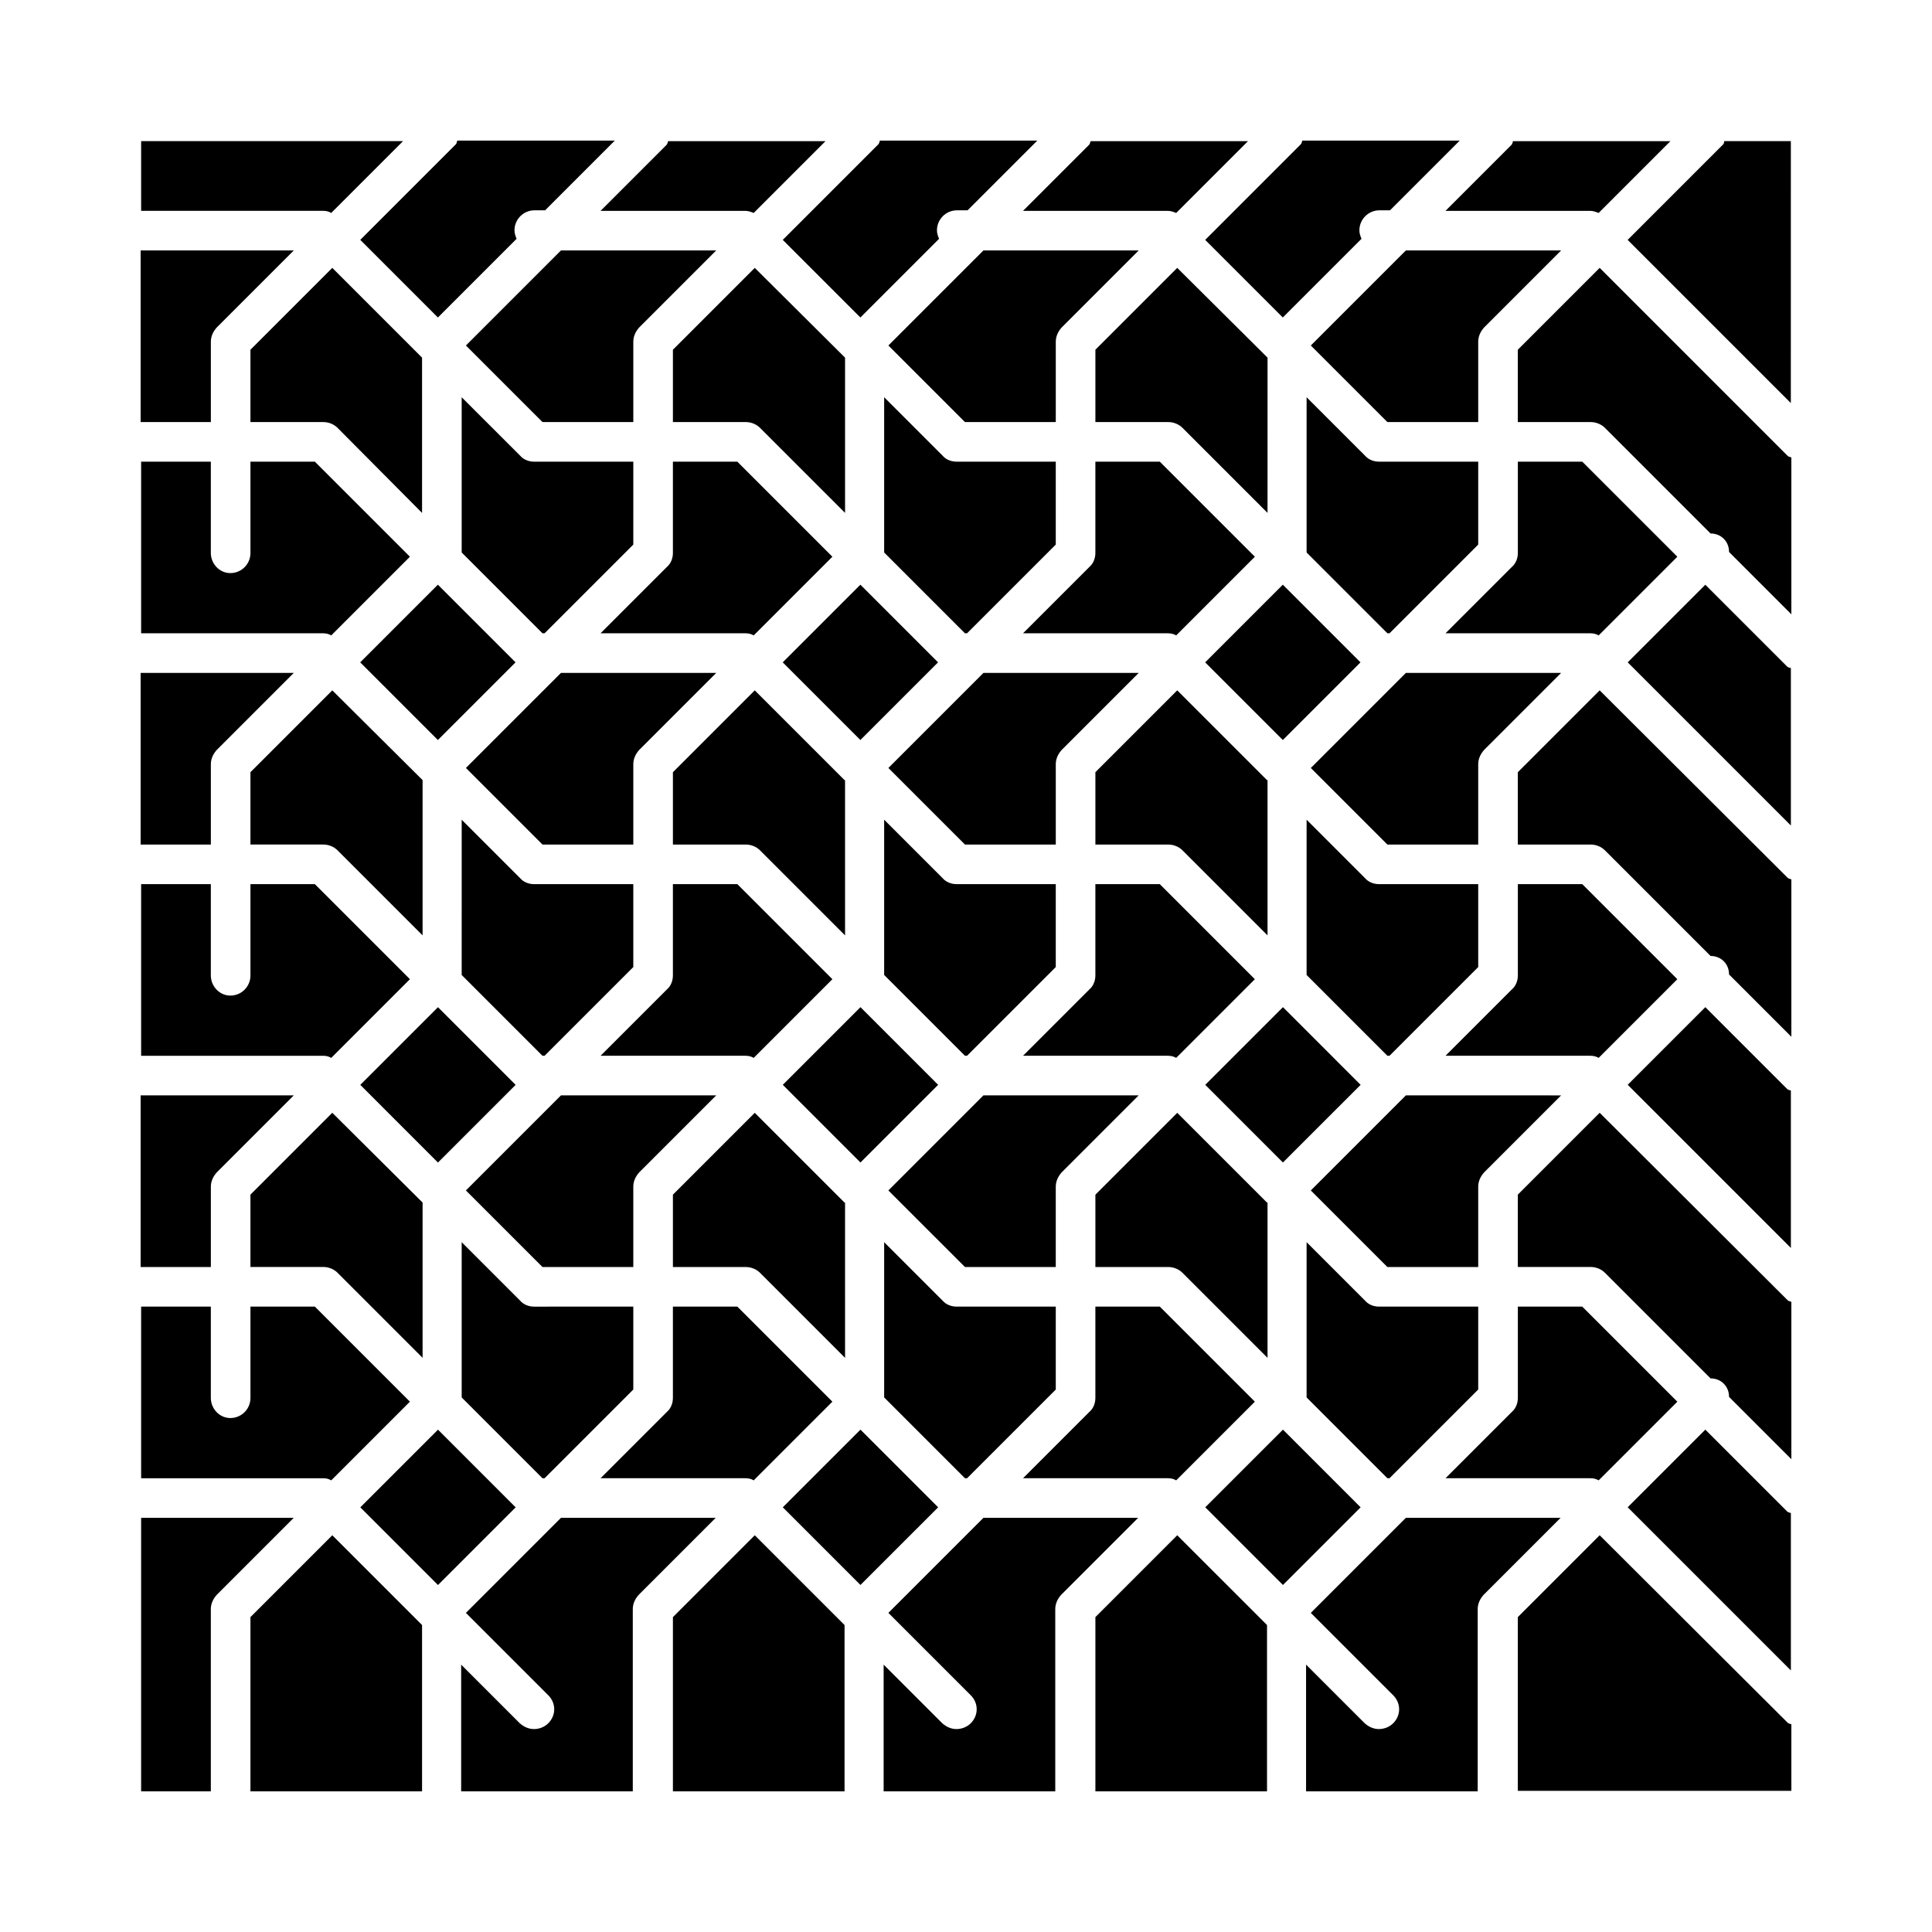 <?xml version="1.0" encoding="UTF-8"?>
<!-- Uploaded to: SVG Repo, www.svgrepo.com, Generator: SVG Repo Mixer Tools -->
<svg fill="#000000" width="800px" height="800px" version="1.1" viewBox="144 144 512 512" xmlns="http://www.w3.org/2000/svg">
 <g>
  <path d="m378.31 402.38 21.41 21.41h0.559l23.512-23.512v-21.973h-26.309c-1.398 0-2.801-0.559-3.637-1.539l-15.535-15.535z"/>
  <path d="m434.29 236.68v19.172h19.312c1.398 0 2.801 0.559 3.777 1.539l22.531 22.531 0.004-41.141-23.934-23.793z"/>
  <path d="m399.72 479.77h24.07v-21.273c0-1.398 0.559-2.66 1.539-3.777l20.434-20.434h-41.145l-25.191 25.191z"/>
  <path d="m463.38 319.53 20.582-20.582 20.582 20.582-20.582 20.582z"/>
  <path d="m455.7 424.35 20.852-20.852-25.191-25.191h-17.074v24.211c0 1.398-0.559 2.801-1.539 3.637l-17.633 17.633h38.344c0.84 0.004 1.539 0.145 2.242 0.562z"/>
  <path d="m455.7 312.39 20.852-20.852-25.191-25.191h-17.074v24.211c0 1.398-0.559 2.801-1.539 3.637l-17.633 17.633h38.344c0.84 0.004 1.539 0.145 2.242 0.562z"/>
  <path d="m512.23 423.79 23.512-23.512v-21.973h-26.309c-1.398 0-2.801-0.559-3.637-1.539l-15.535-15.535v41.145l21.41 21.41z"/>
  <path d="m512.23 311.83 23.512-23.512v-21.973h-26.309c-1.398 0-2.801-0.559-3.637-1.539l-15.535-15.535v41.145l21.41 21.41z"/>
  <path d="m379.43 347.52 20.293 20.293h24.07v-21.273c0-1.398 0.559-2.66 1.539-3.777l20.434-20.434h-41.145z"/>
  <path d="m479.77 350.74-23.789-23.789-21.691 21.691v19.172h19.312c1.398 0 2.801 0.559 3.777 1.539l22.531 22.531v-41.145z"/>
  <path d="m266.35 402.38 21.41 21.41h0.559l23.512-23.512v-21.973l-26.305 0.004c-1.398 0-2.801-0.559-3.637-1.539l-15.535-15.535z"/>
  <path d="m287.76 479.77h24.07v-21.273c0-1.398 0.559-2.66 1.539-3.777l20.434-20.434h-41.145l-25.191 25.191z"/>
  <path d="m343.74 312.39 20.852-20.852-25.191-25.191h-17.074v24.211c0 1.398-0.559 2.801-1.539 3.637l-17.633 17.633h38.344c0.844 0.004 1.543 0.145 2.242 0.562z"/>
  <path d="m343.74 424.35 20.852-20.852-25.191-25.191h-17.074v24.211c0 1.398-0.559 2.801-1.539 3.637l-17.633 17.633h38.344c0.844 0.004 1.543 0.145 2.242 0.562z"/>
  <path d="m267.47 347.52 20.293 20.293h24.07v-21.273c0-1.398 0.559-2.66 1.539-3.777l20.434-20.434h-41.145z"/>
  <path d="m378.31 290.42 21.41 21.41h0.559l23.512-23.512v-21.973h-26.309c-1.398 0-2.801-0.559-3.637-1.539l-15.535-15.535z"/>
  <path d="m351.43 319.53 20.582-20.582 20.582 20.582-20.582 20.582z"/>
  <path d="m379.43 235.56 20.293 20.293h24.07v-21.273c0-1.398 0.559-2.66 1.539-3.777l20.434-20.434h-41.145z"/>
  <path d="m595.93 522.87-20.57 20.57 43.242 43.242v-41.703c-0.281-0.141-0.699-0.141-0.98-0.418z"/>
  <path d="m567.93 550.86-21.691 21.691v46.043h72.492v-17.633c-0.281-0.141-0.699-0.141-0.98-0.418z"/>
  <path d="m463.41 543.45 20.586-20.582 20.582 20.586-20.586 20.582z"/>
  <path d="m210.37 236.68v19.172h19.312c1.398 0 2.801 0.559 3.777 1.539l22.391 22.535v-41.145l-23.789-23.793z"/>
  <path d="m516.57 546.24-25.191 25.191 21.832 21.832c2.098 2.098 2.098 5.316 0 7.418-0.98 0.98-2.379 1.539-3.777 1.539s-2.66-0.559-3.777-1.539l-15.535-15.535v33.586h45.484v-48.281c0-1.398 0.559-2.66 1.539-3.777l20.434-20.434z"/>
  <path d="m367.81 350.74-23.789-23.789-21.691 21.691v19.172h19.312c1.398 0 2.801 0.559 3.777 1.539l22.531 22.531-0.004-41.145z"/>
  <path d="m210.37 460.59v19.172h19.312c1.398 0 2.801 0.559 3.777 1.539l22.531 22.531v-41.145l-23.93-23.789z"/>
  <path d="m404.62 546.24-25.191 25.191 21.832 21.832c2.098 2.098 2.098 5.316 0 7.418-0.98 0.98-2.379 1.539-3.777 1.539-1.398 0-2.66-0.559-3.777-1.539l-15.535-15.535v33.586h45.484v-48.281c0-1.398 0.559-2.66 1.539-3.777l20.434-20.434z"/>
  <path d="m239.48 431.5 20.586-20.582 20.582 20.586-20.586 20.582z"/>
  <path d="m239.46 319.53 20.582-20.582 20.582 20.582-20.582 20.582z"/>
  <path d="m565.41 199.88c0.84 0 1.539 0.281 2.238 0.559l19.031-19.031h-41.703c-0.141 0.281-0.141 0.699-0.418 0.98l-17.492 17.492z"/>
  <path d="m351.45 543.45 20.586-20.582 20.582 20.586-20.586 20.582z"/>
  <path d="m434.29 572.55v46.18h45.484v-44.082l-23.793-23.789z"/>
  <path d="m260.05 228.14 20.852-20.852c-0.281-0.699-0.559-1.398-0.559-2.238 0-2.938 2.379-5.316 5.316-5.316h2.801l18.473-18.473-41.703-0.004c-0.281 0.418-0.141 0.699-0.422 0.98l-25.328 25.328z"/>
  <path d="m341.5 199.88c0.84 0 1.539 0.281 2.238 0.559l19.031-19.031h-41.703c-0.141 0.281-0.141 0.699-0.418 0.98l-17.492 17.492z"/>
  <path d="m231.78 200.43 19.031-19.031h-69.41v18.473h48.281c0.699 0 1.398 0.141 2.098 0.559z"/>
  <path d="m199.88 234.58c0-1.398 0.559-2.66 1.539-3.777l20.434-20.434h-40.586v45.48h18.613z"/>
  <path d="m372.01 228.14 20.852-20.852c-0.281-0.699-0.559-1.398-0.559-2.238 0-2.938 2.379-5.316 5.316-5.316h2.801l18.473-18.473h-41.703c-0.141 0.281-0.141 0.699-0.418 0.98l-25.332 25.332z"/>
  <path d="m483.96 228.14 20.852-20.852c-0.281-0.699-0.559-1.398-0.559-2.238 0-2.938 2.379-5.316 5.316-5.316h2.801l18.473-18.473h-41.703c-0.141 0.281-0.141 0.699-0.418 0.98l-25.332 25.332z"/>
  <path d="m322.33 572.55v46.18h45.484v-44.082l-23.793-23.789z"/>
  <path d="m453.46 199.88c0.84 0 1.539 0.281 2.238 0.559l19.031-19.031h-41.703c-0.141 0.281-0.141 0.699-0.418 0.98l-17.492 17.492z"/>
  <path d="m231.78 424.35 20.852-20.852-25.191-25.191-17.07 0.004v24.211c0 2.938-2.379 5.316-5.316 5.316-2.941 0-5.18-2.519-5.18-5.32v-24.211l-18.473 0.004v45.484h48.281c0.699-0.004 1.398 0.137 2.098 0.555z"/>
  <path d="m239.49 543.46 20.586-20.582 20.582 20.586-20.586 20.582z"/>
  <path d="m210.37 572.55v46.18h45.48v-44.082l-23.789-23.789z"/>
  <path d="m181.4 546.24v72.492h18.473v-48.281c0-1.398 0.559-2.66 1.539-3.777l20.434-20.434z"/>
  <path d="m292.66 546.24-25.191 25.191 21.832 21.832c2.098 2.098 2.098 5.316 0 7.418-0.98 0.98-2.379 1.539-3.777 1.539-1.398 0-2.66-0.559-3.777-1.539l-15.535-15.535v33.586h45.484v-48.281c0-1.398 0.559-2.66 1.539-3.777l20.434-20.434z"/>
  <path d="m199.88 346.54c0-1.398 0.559-2.66 1.539-3.777l20.434-20.434h-40.586v45.484h18.613z"/>
  <path d="m231.78 536.31 20.852-20.852-25.191-25.191h-17.07v24.211c0 2.938-2.379 5.316-5.316 5.316-2.941 0-5.18-2.519-5.18-5.316v-24.211h-18.473v45.484h48.281c0.699-0.004 1.398 0.137 2.098 0.559z"/>
  <path d="m516.57 210.37-25.191 25.191 20.293 20.293h24.07v-21.273c0-1.398 0.559-2.66 1.539-3.777l20.434-20.434z"/>
  <path d="m199.88 458.5c0-1.398 0.559-2.66 1.539-3.777l20.434-20.434h-40.586v45.484h18.613z"/>
  <path d="m463.41 431.49 20.586-20.582 20.582 20.586-20.586 20.582z"/>
  <path d="m343.74 536.31 20.852-20.852-25.191-25.191h-17.074v24.211c0 1.398-0.559 2.801-1.539 3.637l-17.633 17.633h38.344c0.844 0 1.543 0.141 2.242 0.562z"/>
  <path d="m400.28 535.75 23.512-23.512v-21.973h-26.309c-1.398 0-2.801-0.559-3.637-1.539l-15.535-15.535v41.145l21.41 21.41z"/>
  <path d="m367.81 462.7-23.789-23.789-21.691 21.691v19.172h19.312c1.398 0 2.801 0.559 3.777 1.539l22.531 22.531-0.004-41.145z"/>
  <path d="m351.45 431.49 20.586-20.582 20.582 20.586-20.586 20.582z"/>
  <path d="m288.32 535.75 23.512-23.512v-21.973l-26.309 0.004c-1.398 0-2.801-0.559-3.637-1.539l-15.535-15.535v41.145l21.41 21.41z"/>
  <path d="m210.37 348.64v19.172h19.312c1.398 0 2.801 0.559 3.777 1.539l22.531 22.531v-41.145l-23.93-23.789z"/>
  <path d="m267.47 235.56 20.293 20.289h24.07v-21.27c0-1.398 0.559-2.66 1.539-3.777l20.434-20.434h-41.145z"/>
  <path d="m266.35 290.42 21.41 21.41h0.559l23.512-23.512 0.004-21.973h-26.309c-1.398 0-2.801-0.559-3.637-1.539l-15.539-15.531z"/>
  <path d="m516.57 322.33-25.191 25.191 20.293 20.293h24.07v-21.273c0-1.398 0.559-2.66 1.539-3.777l20.434-20.434z"/>
  <path d="m516.57 434.29-25.191 25.191 20.293 20.293h24.07v-21.273c0-1.398 0.559-2.66 1.539-3.777l20.434-20.434z"/>
  <path d="m567.66 536.31 20.852-20.852-25.191-25.191h-17.074v24.211c0 1.398-0.559 2.801-1.539 3.637l-17.633 17.633h38.344c0.84 0 1.543 0.141 2.242 0.562z"/>
  <path d="m567.66 424.35 20.852-20.852-25.191-25.191h-17.074v24.211c0 1.398-0.559 2.801-1.539 3.637l-17.633 17.633h38.344c0.84 0.004 1.543 0.145 2.242 0.562z"/>
  <path d="m455.7 536.31 20.852-20.852-25.191-25.191h-17.074v24.211c0 1.398-0.559 2.801-1.539 3.637l-17.633 17.633h38.344c0.84 0 1.539 0.141 2.242 0.562z"/>
  <path d="m567.66 312.39 20.852-20.852-25.191-25.191h-17.074v24.211c0 1.398-0.559 2.801-1.539 3.637l-17.633 17.633h38.344c0.84 0.004 1.543 0.145 2.242 0.562z"/>
  <path d="m512.23 535.75 23.512-23.512v-21.973h-26.309c-1.398 0-2.801-0.559-3.637-1.539l-15.535-15.535v41.145l21.41 21.41z"/>
  <path d="m479.77 462.7-23.789-23.789-21.691 21.691v19.172h19.312c1.398 0 2.801 0.559 3.777 1.539l22.531 22.531v-41.145z"/>
  <path d="m322.33 236.68v19.172h19.312c1.398 0 2.801 0.559 3.777 1.539l22.531 22.531v-41.141l-23.93-23.793z"/>
  <path d="m231.78 312.39 20.852-20.852-25.191-25.191h-17.07v24.211c0 2.938-2.379 5.316-5.316 5.316-2.941 0.004-5.18-2.516-5.18-5.316v-24.211h-18.473v45.484h48.281c0.699 0 1.398 0.141 2.098 0.559z"/>
  <path d="m600.68 182.24-25.332 25.332 43.242 43.242 0.004-69.414h-17.633c-0.141 0.277-0.004 0.559-0.281 0.84z"/>
  <path d="m567.93 214.99-21.691 21.691v19.172h19.312c1.398 0 2.801 0.559 3.777 1.539l27.988 27.988c1.258 0 2.519 0.418 3.5 1.398 0.98 0.98 1.398 2.238 1.398 3.5l16.516 16.516v-41.562c-0.281-0.141-0.699-0.141-0.98-0.418z"/>
  <path d="m595.93 298.96-20.57 20.57 43.242 43.242v-41.703c-0.281-0.141-0.699-0.141-0.98-0.418z"/>
  <path d="m567.93 326.95-21.691 21.691v19.172h19.312c1.398 0 2.801 0.559 3.777 1.539l27.988 27.988c1.258 0 2.519 0.418 3.5 1.398 0.98 0.98 1.398 2.238 1.398 3.5l16.516 16.516v-41.703c-0.281-0.141-0.699-0.141-0.98-0.418z"/>
  <path d="m595.93 410.91-20.57 20.57 43.242 43.242v-41.703c-0.281-0.141-0.699-0.141-0.98-0.418z"/>
  <path d="m567.93 438.9-21.691 21.691v19.172h19.312c1.398 0 2.801 0.559 3.777 1.539l27.988 27.988c1.258 0 2.519 0.418 3.5 1.398 0.98 0.98 1.398 2.238 1.398 3.5l16.516 16.516v-41.703c-0.281-0.141-0.699-0.141-0.98-0.418z"/>
 </g>
</svg>